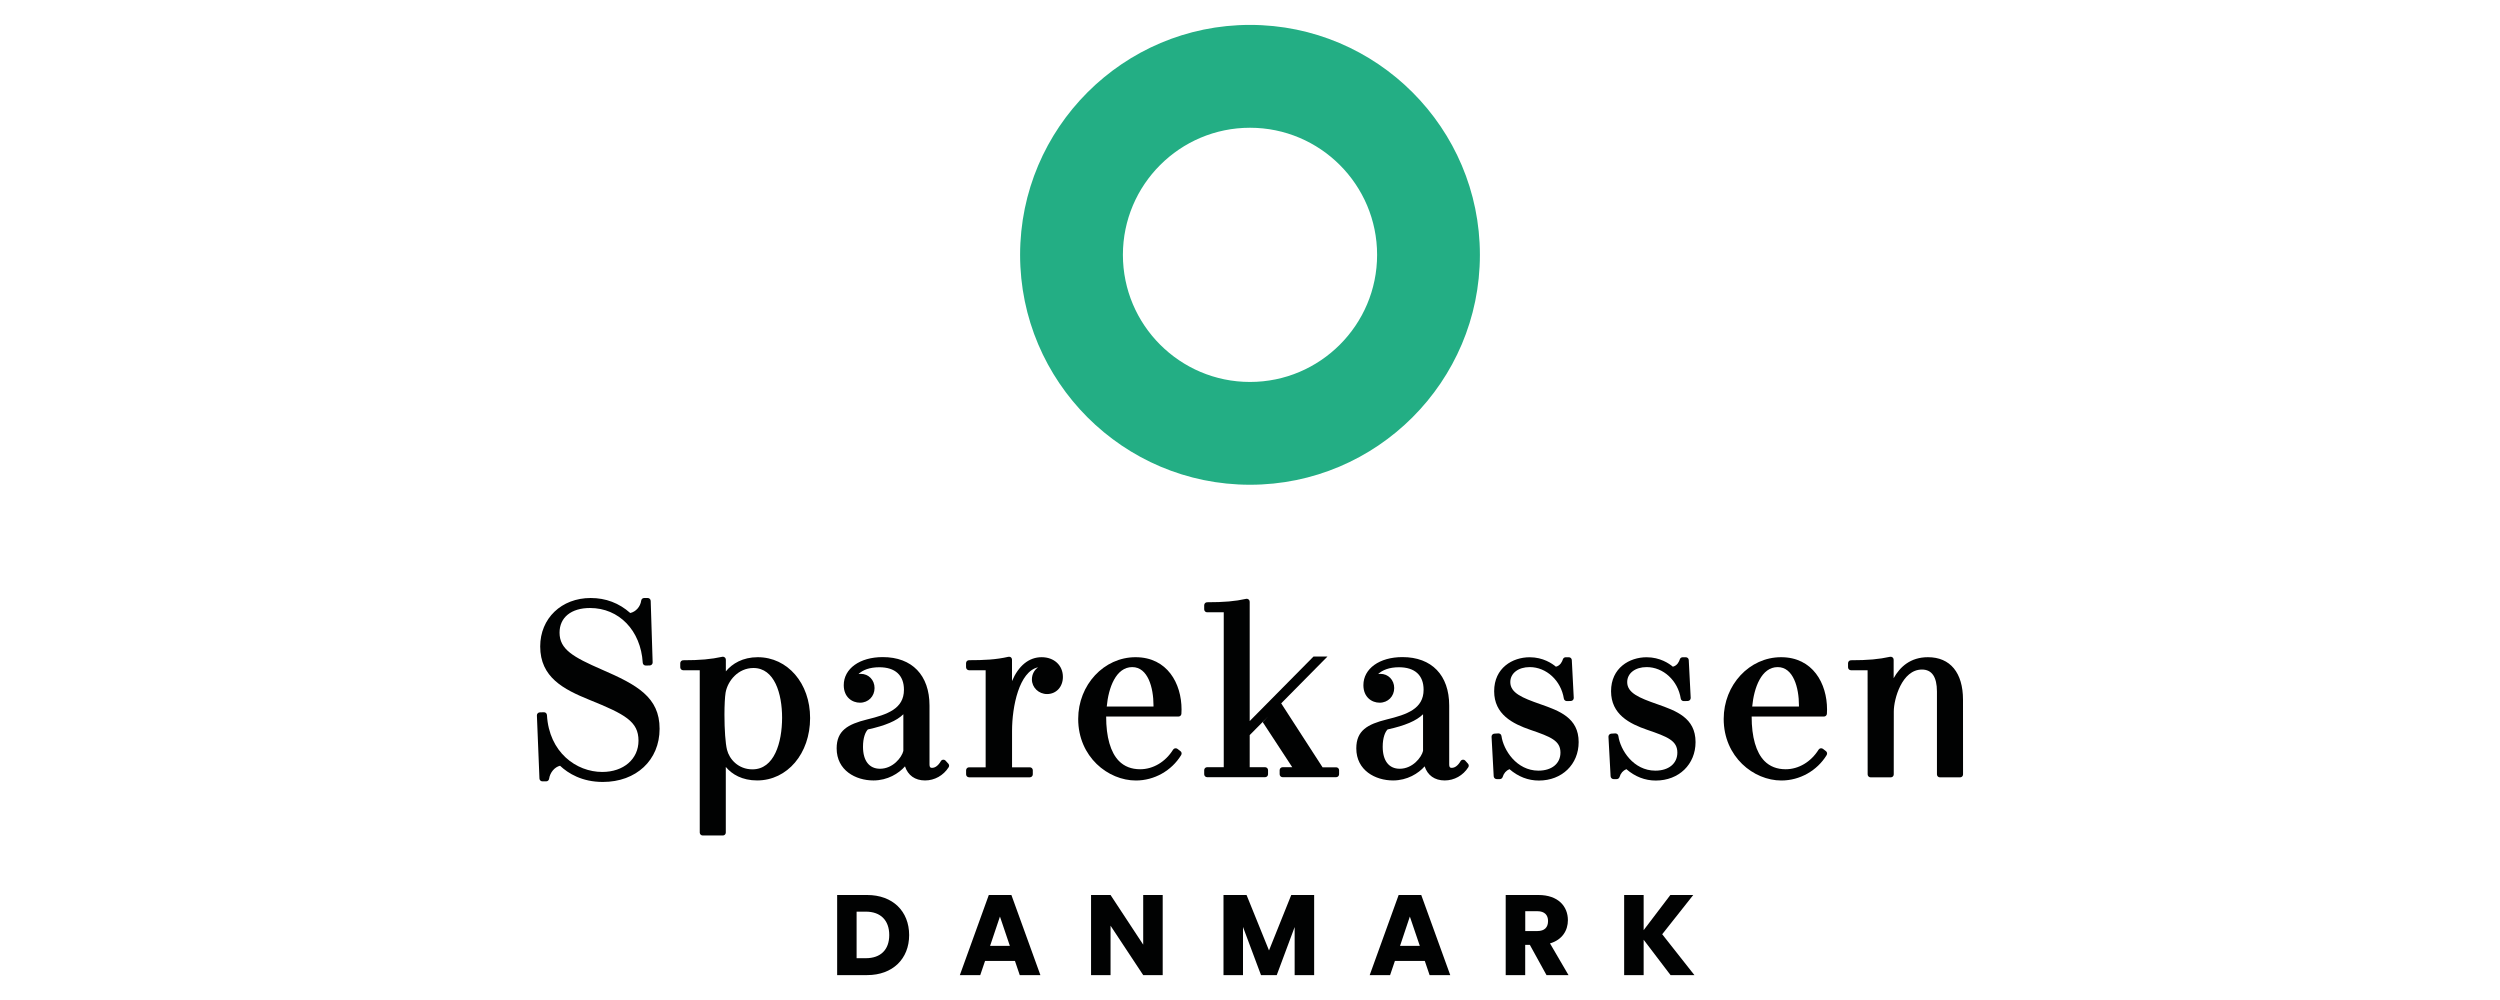 <?xml version="1.0" encoding="utf-8"?>
<!-- Generator: Adobe Illustrator 26.0.3, SVG Export Plug-In . SVG Version: 6.00 Build 0)  -->
<svg version="1.1" id="Layer_1" xmlns="http://www.w3.org/2000/svg" xmlns:xlink="http://www.w3.org/1999/xlink" x="0px" y="0px"
	 viewBox="0 0 500 200" style="enable-background:new 0 0 500 200;" xml:space="preserve">
<style type="text/css">
	.st0{fill:#23AE84;}
	.st1{fill:#010202;}
</style>
<g>
	<g>
		<path class="st0" d="M250,96.95c-25.36,0-45.98-20.63-45.98-45.98c0-25.36,20.63-45.99,45.98-45.99
			c25.36,0,45.98,20.63,45.98,45.99C295.98,76.32,275.36,96.95,250,96.95 M250,25.55c-14.02,0-25.42,11.4-25.42,25.42
			c0,14.02,11.4,25.42,25.42,25.42c14.02,0,25.42-11.4,25.42-25.42C275.42,36.95,264.02,25.55,250,25.55"/>
	</g>
	<g>
		<path class="st1" d="M176.01,153.75c-2.17,0-3.41-1.6-3.41-4.4c0-1.87,0.51-3,0.98-3.46c3.5-0.77,5.76-1.72,7.09-3.04v7.33
			C180.36,151.49,178.57,153.75,176.01,153.75 M189.12,152.14c-0.13-0.14-0.32-0.22-0.5-0.2c-0.19,0.02-0.36,0.13-0.45,0.29
			c-0.5,0.87-1.13,1.34-1.75,1.34c-0.23,0-0.52,0-0.52-0.71v-11.75c0-6.07-3.49-9.69-9.35-9.69c-4.6,0-7.8,2.31-7.8,5.61
			c0,2.41,1.68,3.51,3.25,3.51c1.66,0,2.91-1.26,2.91-2.93c0-1.62-1.19-2.84-2.76-2.84c-0.15,0-0.3,0.01-0.45,0.04
			c0.84-0.8,2.21-1.36,4.16-1.36c3.18,0,4.93,1.6,4.93,4.5c0,3.82-3.33,4.95-7.37,5.94c-3.86,0.96-6.09,2.22-6.09,5.79
			c0,4.4,3.81,6.41,7.35,6.41c2.84,0,5.09-1.41,6.32-2.82c0.58,1.79,2,2.82,4.01,2.82c1.91,0,3.67-0.99,4.72-2.64
			c0.14-0.22,0.12-0.51-0.06-0.71L189.12,152.14z"/>
		<path class="st1" d="M392.6,139.94c0-5.4-2.56-8.5-7.01-8.5c-3.49,0-5.6,1.93-6.86,4.2v-3.7c0-0.18-0.08-0.35-0.22-0.46
			c-0.14-0.11-0.32-0.15-0.5-0.12c-2.22,0.49-4.41,0.69-7.81,0.69c-0.33,0-0.59,0.27-0.59,0.59v0.82c0,0.33,0.27,0.59,0.59,0.59
			h3.32l0.01,20.83c0,0.33,0.27,0.59,0.59,0.59h4.04c0.33,0,0.59-0.26,0.59-0.59l0.01-12.59c0-2.47,1.62-8.38,5.63-8.38
			c1.99,0,3,1.48,3,4.4l0,16.57c0,0.33,0.26,0.59,0.59,0.59h4.04c0.16,0,0.31-0.06,0.42-0.17c0.11-0.11,0.17-0.26,0.17-0.42
			L392.6,139.94z"/>
		<path class="st1" d="M193.81,134.05h3.32v19.41h-3.32c-0.33,0-0.59,0.27-0.59,0.59v0.82c0,0.33,0.27,0.59,0.59,0.59h12.16
			c0.33,0,0.59-0.27,0.59-0.59v-0.82c0-0.33-0.27-0.59-0.59-0.59h-3.56v-7.29c0-4.84,1.41-11.89,5.21-12.71
			c-0.75,0.53-1.24,1.41-1.24,2.42c0,1.62,1.36,2.93,3.03,2.93c1.84,0,3.17-1.44,3.17-3.42c0-2.32-1.75-3.95-4.26-3.95
			c-2.55,0-4.63,1.73-5.92,4.78v-4.29c0-0.18-0.08-0.35-0.22-0.46c-0.14-0.11-0.33-0.15-0.5-0.11c-2.48,0.57-4.85,0.68-7.88,0.68
			c-0.33,0-0.59,0.27-0.59,0.59v0.82C193.22,133.78,193.48,134.05,193.81,134.05"/>
		<path class="st1" d="M331.43,140.83c-3.62-1.26-5.99-2.25-5.99-4.41c0-1.77,1.6-3,3.89-3c3.33,0,6.26,2.71,6.82,6.3
			c0.05,0.29,0.3,0.5,0.59,0.5c0.01,0,0.01,0,0.02,0l0.8-0.02c0.16-0.01,0.31-0.07,0.42-0.19c0.11-0.12,0.16-0.27,0.16-0.43
			l-0.39-7.57c-0.01-0.32-0.28-0.56-0.59-0.56h-0.63c-0.26,0-0.49,0.17-0.57,0.42c-0.12,0.39-0.48,1.26-1.39,1.47
			c-0.73-0.62-2.56-1.89-5.25-1.89c-3.42,0-7.11,2.13-7.11,6.79c0,4.63,3.67,6.5,7.25,7.73c4.06,1.39,6.01,2.16,6.01,4.55
			c0,2.19-1.73,3.61-4.4,3.61c-4.39,0-7.01-4.14-7.4-6.94c-0.04-0.31-0.32-0.52-0.62-0.51l-0.8,0.05c-0.33,0.02-0.57,0.3-0.56,0.62
			l0.43,7.91c0.02,0.31,0.28,0.56,0.59,0.56h0.63c0.26,0,0.49-0.17,0.57-0.42c0.23-0.76,0.68-1.27,1.36-1.57
			c1.75,1.51,3.73,2.28,5.89,2.28c4.61,0,7.95-3.23,7.95-7.69C339.11,143.54,335.2,142.16,331.43,140.83"/>
		<path class="st1" d="M150.49,153.87c-2.83,0-4.62-2.03-5.09-3.92c-0.31-1.25-0.51-3.99-0.51-7c0-1.84,0.09-3.59,0.23-4.43
			c0.43-2.38,2.52-4.92,5.57-4.92c4.22,0,5.73,5.14,5.73,9.95C156.41,148.55,154.85,153.87,150.49,153.87 M151.55,131.44
			c-3,0-5.11,1.29-6.38,2.83v-2.33c0-0.18-0.08-0.35-0.22-0.46c-0.14-0.11-0.32-0.16-0.5-0.12c-2.24,0.49-4.43,0.69-7.81,0.69
			c-0.33,0-0.59,0.27-0.59,0.59v0.82c0,0.33,0.27,0.59,0.59,0.59h3.31l0,32.46c0,0.33,0.27,0.59,0.59,0.59l4.03,0h0
			c0.16,0,0.31-0.06,0.42-0.17c0.11-0.11,0.17-0.26,0.17-0.42v-13.12c1.23,1.48,3.28,2.7,6.26,2.7c6.05,0,10.6-5.37,10.6-12.48
			C162.03,136.67,157.53,131.44,151.55,131.44"/>
		<path class="st1" d="M120.38,133.92c-5.76-2.51-8.47-4.05-8.47-7.39c0-3.04,2.33-4.93,6.09-4.93c5.82,0,10.16,4.5,10.55,10.95
			c0.02,0.32,0.28,0.56,0.61,0.56l0.8-0.02c0.16-0.01,0.31-0.07,0.41-0.19c0.11-0.11,0.17-0.27,0.16-0.42l-0.39-12.3
			c-0.01-0.32-0.27-0.58-0.59-0.58h-0.72c-0.3,0-0.55,0.22-0.59,0.52c-0.16,1.22-1.08,2.24-2.19,2.48c-2.24-1.99-4.9-3-7.91-3
			c-5.85,0-10.1,4.07-10.1,9.69c0,6.17,4.66,8.57,9.85,10.68c7.12,2.88,9.81,4.33,9.81,8.16c0,3.68-2.98,6.26-7.25,6.26
			c-5.18,0-10.64-3.91-11.06-11.38c-0.02-0.32-0.29-0.58-0.61-0.56l-0.82,0.02c-0.16,0.01-0.31,0.07-0.42,0.19
			c-0.11,0.12-0.17,0.27-0.16,0.43l0.51,12.61c0.01,0.32,0.27,0.57,0.59,0.57h0.75c0.3,0,0.55-0.22,0.59-0.51
			c0.19-1.27,1.1-2.35,2.19-2.61c1.63,1.53,4.39,3.24,8.56,3.24c6.68,0,11.35-4.37,11.35-10.63
			C131.93,139.41,127.35,136.95,120.38,133.92"/>
		<path class="st1" d="M308.05,140.83c-3.62-1.26-5.99-2.25-5.99-4.41c0-1.77,1.6-3,3.89-3c3.33,0,6.26,2.71,6.82,6.3
			c0.05,0.3,0.33,0.5,0.6,0.5l0.8-0.02c0.16-0.01,0.31-0.07,0.42-0.19c0.11-0.12,0.16-0.27,0.16-0.43l-0.39-7.57
			c-0.02-0.32-0.28-0.56-0.59-0.56h-0.63c-0.26,0-0.49,0.17-0.57,0.42c-0.12,0.39-0.48,1.26-1.39,1.47
			c-0.73-0.62-2.56-1.89-5.25-1.89c-3.42,0-7.1,2.13-7.1,6.79c0,4.63,3.67,6.5,7.25,7.73c4.06,1.39,6.01,2.16,6.01,4.55
			c0,2.19-1.73,3.61-4.4,3.61c-4.39,0-7.01-4.14-7.4-6.94c-0.04-0.31-0.32-0.52-0.62-0.51l-0.8,0.05c-0.33,0.02-0.57,0.3-0.56,0.62
			l0.43,7.91c0.02,0.31,0.28,0.56,0.59,0.56h0.63c0.26,0,0.49-0.17,0.57-0.42c0.24-0.76,0.68-1.27,1.36-1.57
			c1.75,1.51,3.73,2.28,5.89,2.28c4.61,0,7.95-3.23,7.95-7.69C315.74,143.54,311.83,142.16,308.05,140.83"/>
		<path class="st1" d="M279.95,153.75c-2.17,0-3.41-1.6-3.41-4.4c0-1.87,0.51-3,0.98-3.46c3.5-0.77,5.76-1.73,7.09-3.04v7.33
			C284.3,151.49,282.51,153.75,279.95,153.75 M293.06,152.14c-0.13-0.14-0.31-0.22-0.5-0.2s-0.36,0.13-0.45,0.29
			c-0.5,0.87-1.13,1.34-1.75,1.34c-0.23,0-0.52,0-0.52-0.71v-11.75c0-6.07-3.5-9.69-9.35-9.69c-4.6,0-7.81,2.31-7.81,5.61
			c0,2.41,1.68,3.51,3.25,3.51c1.66,0,2.91-1.26,2.91-2.93c0-1.62-1.19-2.84-2.76-2.84c-0.15,0-0.3,0.01-0.45,0.04
			c0.84-0.79,2.21-1.36,4.16-1.36c3.18,0,4.93,1.6,4.93,4.5c0,3.82-3.33,4.95-7.37,5.94c-3.86,0.96-6.09,2.22-6.09,5.79
			c0,4.4,3.81,6.41,7.35,6.41c2.84,0,5.09-1.41,6.32-2.82c0.58,1.79,2,2.82,4.01,2.82c1.91,0,3.67-0.99,4.72-2.64
			c0.14-0.22,0.12-0.51-0.06-0.71L293.06,152.14z"/>
		<path class="st1" d="M226.45,133.42c3.14,0,4.25,4.12,4.25,7.66c0,0.07,0,0.15,0,0.23h-9.35
			C221.69,137.53,223.2,133.42,226.45,133.42 M236.09,150.23l-0.6-0.46c-0.13-0.1-0.3-0.14-0.47-0.11c-0.16,0.03-0.31,0.13-0.4,0.27
			c-1.53,2.45-3.99,3.92-6.59,3.92c-1.74,0-3.17-0.56-4.25-1.66c-1.67-1.71-2.55-4.77-2.55-8.88h14.46c0.31,0,0.56-0.23,0.59-0.54
			c0.03-0.29,0.03-0.6,0.03-0.87c0-5.21-2.85-10.46-9.2-10.46c-6.33,0-11.47,5.54-11.47,12.34c0,7.61,5.99,12.32,11.54,12.32
			c3.68,0,7.14-1.95,9.05-5.08C236.4,150.75,236.34,150.41,236.09,150.23"/>
		<path class="st1" d="M355.54,133.42c3.14,0,4.25,4.13,4.25,7.66c0,0.07,0,0.15,0,0.23h-9.35
			C350.79,137.53,352.29,133.42,355.54,133.42 M365.19,150.23l-0.6-0.46c-0.13-0.1-0.3-0.14-0.47-0.11
			c-0.16,0.03-0.31,0.13-0.4,0.27c-1.53,2.45-3.99,3.92-6.59,3.92c-1.74,0-3.17-0.56-4.25-1.66c-1.67-1.71-2.55-4.77-2.55-8.88
			h14.46c0.31,0,0.56-0.24,0.59-0.54c0.03-0.29,0.03-0.6,0.03-0.87c0-5.21-2.85-10.46-9.2-10.46c-6.32,0-11.47,5.53-11.47,12.34
			c0,7.61,5.99,12.32,11.54,12.32c3.67,0,7.14-1.95,9.05-5.08C365.49,150.75,365.43,150.41,365.19,150.23"/>
		<path class="st1" d="M267.23,153.46h-2.72l-8.27-12.79l9.25-9.36h-2.79l-12.76,12.9v-23.86c0-0.18-0.08-0.35-0.22-0.46
			c-0.14-0.11-0.32-0.16-0.5-0.12c-2.2,0.49-4.38,0.68-7.79,0.68c-0.33,0-0.59,0.27-0.59,0.6v0.82c0,0.33,0.27,0.59,0.59,0.59h3.32
			v30.98h-3.32c-0.33,0-0.59,0.27-0.59,0.59v0.82c0,0.33,0.27,0.59,0.59,0.59h11.59c0.33,0,0.59-0.27,0.59-0.59v-0.82
			c0-0.33-0.27-0.59-0.59-0.59h-3.08v-6.27v-0.15l3.64-3.68l-1.03,1.09l5.9,9.01h-1.92c-0.33,0-0.6,0.27-0.6,0.59v0.82
			c0,0.33,0.27,0.59,0.6,0.59h10.7c0.33,0,0.59-0.27,0.59-0.59v-0.82C267.82,153.73,267.55,153.46,267.23,153.46"/>
		<path class="st1" d="M173.17,191.64h-1.85v-9.31h1.85c2.94,0,4.68,1.73,4.68,4.68C177.85,189.95,176.12,191.64,173.17,191.64
			 M173.43,179h-6v16.02h6c5.11,0,8.4-3.26,8.4-8.01C181.82,182.24,178.54,179,173.43,179"/>
		<path class="st1" d="M199.99,183.31l1.98,5.86h-3.95L199.99,183.31z M197.76,179l-5.79,16.02h4.08l0.96-2.83h5.98l0.96,2.83h4.13
			L202.28,179H197.76z"/>
		<polygon class="st1" points="228.64,179 228.64,188.93 222.11,179 218.21,179 218.21,195.02 222.11,195.02 222.11,185.14 
			228.64,195.02 232.54,195.02 232.54,179 		"/>
		<polygon class="st1" points="258.25,179 253.8,190.09 249.31,179 244.7,179 244.7,195.02 248.6,195.02 248.6,185.39 252.2,195.02 
			255.35,195.02 258.93,185.41 258.93,195.02 262.83,195.02 262.83,179 		"/>
		<path class="st1" d="M281.97,183.31l1.99,5.86h-3.95L281.97,183.31z M279.73,179l-5.79,16.02h4.08l0.96-2.83h5.98l0.96,2.83h4.13
			L284.25,179H279.73z"/>
		<g>
			<path class="st1" d="M307.47,186.21h-2.42v-3.97h2.42c1.46,0,2.14,0.78,2.14,1.96C309.61,185.46,308.93,186.21,307.47,186.21
				 M313.58,184.04c0-2.78-1.96-5.04-5.89-5.04h-6.55v16.02h3.9v-6.05h0.93l3.33,6.05h4.4l-3.7-6.34
				C312.49,187.95,313.58,186.05,313.58,184.04"/>
		</g>
		<polygon class="st1" points="334.07,179 328.73,186.03 328.73,179 324.83,179 324.83,195.02 328.73,195.02 328.73,187.95 
			334.11,195.02 338.88,195.02 332.44,186.85 338.65,179 		"/>
	</g>
</g>
</svg>
